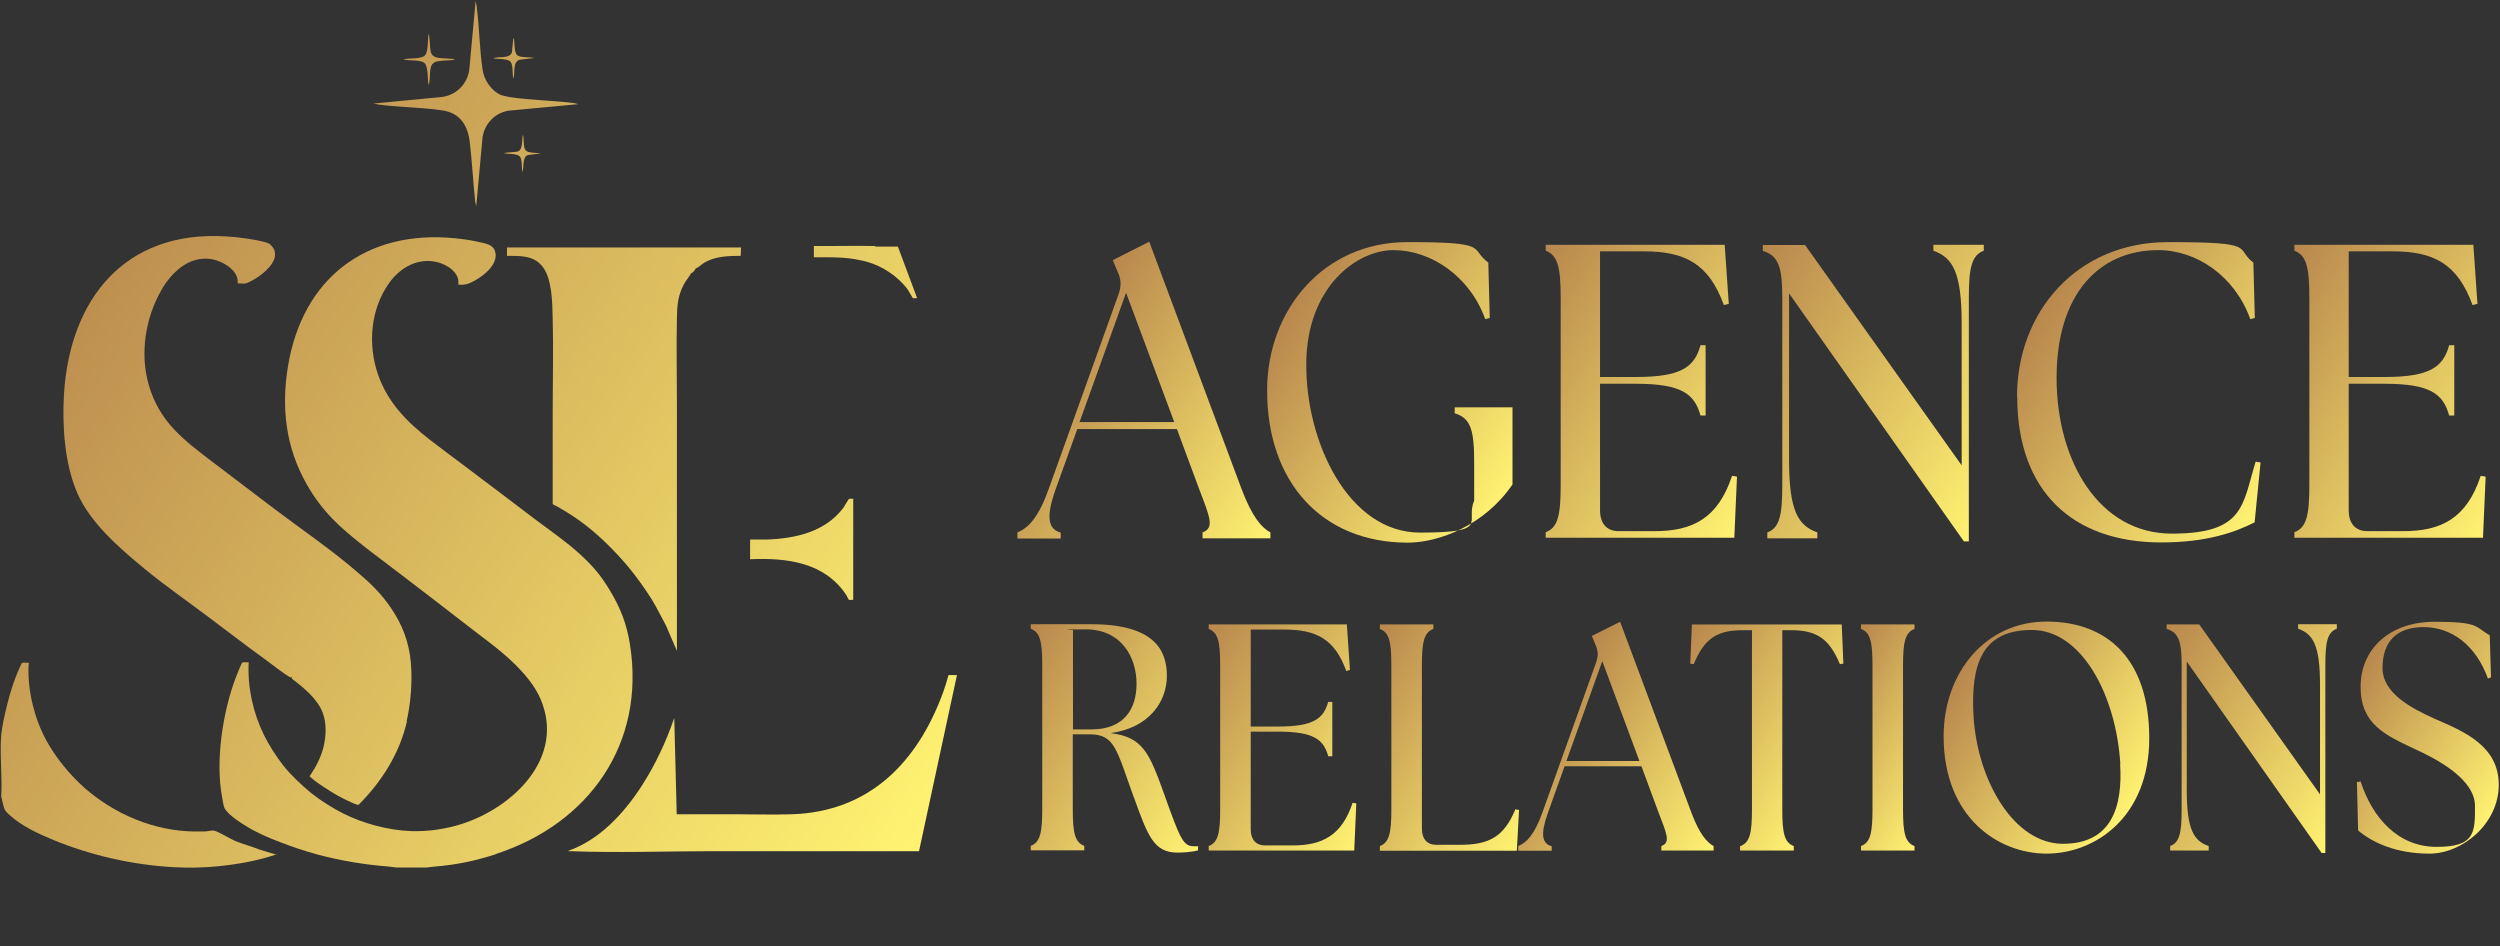 <svg xmlns="http://www.w3.org/2000/svg" xmlns:xlink="http://www.w3.org/1999/xlink" id="Camada_2" viewBox="0 0 1219.5 461.7"><rect x="0" y="0" width="1219.5" height="461.7" fill="#333333" stroke="none"/><defs><style>      .st0 {        fill: url(#Gradiente_sem_nome_147);      }      .st1 {        isolation: isolate;      }      .st2 {        fill: url(#Gradiente_sem_nome_14723);      }      .st3 {        fill: url(#Gradiente_sem_nome_14718);      }      .st4 {        fill: url(#Gradiente_sem_nome_14713);      }      .st5 {        fill: url(#Gradiente_sem_nome_14719);      }      .st6 {        fill: url(#Gradiente_sem_nome_14717);      }      .st7 {        fill: url(#Gradiente_sem_nome_14714);      }      .st8 {        fill: url(#Gradiente_sem_nome_14715);      }      .st9 {        fill: url(#Gradiente_sem_nome_14716);      }      .st10 {        fill: url(#Gradiente_sem_nome_14727);      }      .st11 {        fill: url(#Gradiente_sem_nome_14726);      }      .st12 {        fill: url(#Gradiente_sem_nome_14725);      }      .st13 {        fill: url(#Gradiente_sem_nome_14724);      }      .st14 {        fill: url(#Gradiente_sem_nome_14712);      }      .st15 {        fill: url(#Gradiente_sem_nome_14711);      }      .st16 {        fill: url(#Gradiente_sem_nome_14710);      }      .st17 {        fill: url(#Gradiente_sem_nome_14720);      }      .st18 {        fill: url(#Gradiente_sem_nome_14721);      }      .st19 {        fill: url(#Gradiente_sem_nome_14722);      }      .st20 {        fill: url(#Gradiente_sem_nome_1474);      }      .st21 {        fill: url(#Gradiente_sem_nome_1473);      }      .st22 {        fill: url(#Gradiente_sem_nome_1479);      }      .st23 {        fill: url(#Gradiente_sem_nome_1478);      }      .st24 {        fill: url(#Gradiente_sem_nome_1477);      }      .st25 {        fill: url(#Gradiente_sem_nome_1476);      }      .st26 {        fill: url(#Gradiente_sem_nome_1475);      }      .st27 {        fill: url(#Gradiente_sem_nome_1472);      }      .st28 {        fill: url(#Gradiente_sem_nome_1471);      }    </style><linearGradient id="Gradiente_sem_nome_147" data-name="Gradiente sem nome 147" x1="134.5" y1="-64.4" x2="570.1" y2="223.8" gradientUnits="userSpaceOnUse"><stop offset="0" stop-color="#b8874d"></stop><stop offset="1" stop-color="#fff271"></stop></linearGradient><linearGradient id="Gradiente_sem_nome_1471" data-name="Gradiente sem nome 147" x1="68.4" y1="35.5" x2="504" y2="323.7" xlink:href="#Gradiente_sem_nome_147"></linearGradient><linearGradient id="Gradiente_sem_nome_1472" data-name="Gradiente sem nome 147" x1="-99.1" y1="288.9" x2="336.5" y2="577" xlink:href="#Gradiente_sem_nome_147"></linearGradient><linearGradient id="Gradiente_sem_nome_1473" data-name="Gradiente sem nome 147" x1="-114.8" y1="312.6" x2="320.8" y2="600.7" xlink:href="#Gradiente_sem_nome_147"></linearGradient><linearGradient id="Gradiente_sem_nome_1474" data-name="Gradiente sem nome 147" x1="-7.7" y1="150.6" x2="427.9" y2="438.7" xlink:href="#Gradiente_sem_nome_147"></linearGradient><linearGradient id="Gradiente_sem_nome_1475" data-name="Gradiente sem nome 147" x1="5.9" y1="130.1" x2="441.5" y2="418.2" xlink:href="#Gradiente_sem_nome_147"></linearGradient><linearGradient id="Gradiente_sem_nome_1476" data-name="Gradiente sem nome 147" x1="64.2" y1="41.9" x2="499.8" y2="330" xlink:href="#Gradiente_sem_nome_147"></linearGradient><linearGradient id="Gradiente_sem_nome_1477" data-name="Gradiente sem nome 147" x1="-1.7" y1="141.6" x2="433.9" y2="429.7" xlink:href="#Gradiente_sem_nome_147"></linearGradient><linearGradient id="Gradiente_sem_nome_1478" data-name="Gradiente sem nome 147" x1="111.2" y1="-29.2" x2="546.8" y2="258.9" xlink:href="#Gradiente_sem_nome_147"></linearGradient><linearGradient id="Gradiente_sem_nome_1479" data-name="Gradiente sem nome 147" x1="114.2" y1="-33.7" x2="549.8" y2="254.4" xlink:href="#Gradiente_sem_nome_147"></linearGradient><linearGradient id="Gradiente_sem_nome_14710" data-name="Gradiente sem nome 147" x1="127.1" y1="-53.2" x2="562.7" y2="234.9" xlink:href="#Gradiente_sem_nome_147"></linearGradient><linearGradient id="Gradiente_sem_nome_14711" data-name="Gradiente sem nome 147" x1="107.1" y1="-23" x2="542.7" y2="265.1" xlink:href="#Gradiente_sem_nome_147"></linearGradient><linearGradient id="Gradiente_sem_nome_14712" data-name="Gradiente sem nome 147" x1="106.9" y1="-22.7" x2="542.5" y2="265.4" xlink:href="#Gradiente_sem_nome_147"></linearGradient><linearGradient id="Gradiente_sem_nome_14713" data-name="Gradiente sem nome 147" x1="509.3" y1="177.5" x2="625.3" y2="254.2" xlink:href="#Gradiente_sem_nome_147"></linearGradient><linearGradient id="Gradiente_sem_nome_14714" data-name="Gradiente sem nome 147" x1="627.9" y1="151.8" x2="743.2" y2="228.1" xlink:href="#Gradiente_sem_nome_147"></linearGradient><linearGradient id="Gradiente_sem_nome_14715" data-name="Gradiente sem nome 147" x1="734.4" y1="149.1" x2="864.2" y2="235" xlink:href="#Gradiente_sem_nome_147"></linearGradient><linearGradient id="Gradiente_sem_nome_14716" data-name="Gradiente sem nome 147" x1="843.8" y1="144" x2="980.2" y2="234.2" xlink:href="#Gradiente_sem_nome_147"></linearGradient><linearGradient id="Gradiente_sem_nome_14717" data-name="Gradiente sem nome 147" x1="995.6" y1="151.1" x2="1115.7" y2="230.6" xlink:href="#Gradiente_sem_nome_147"></linearGradient><linearGradient id="Gradiente_sem_nome_14718" data-name="Gradiente sem nome 147" x1="1099.6" y1="149.1" x2="1229.4" y2="235" xlink:href="#Gradiente_sem_nome_147"></linearGradient><linearGradient id="Gradiente_sem_nome_14719" data-name="Gradiente sem nome 147" x1="484.8" y1="331.8" x2="592.3" y2="403" xlink:href="#Gradiente_sem_nome_147"></linearGradient><linearGradient id="Gradiente_sem_nome_14720" data-name="Gradiente sem nome 147" x1="574.5" y1="327.4" x2="674.7" y2="393.6" xlink:href="#Gradiente_sem_nome_147"></linearGradient><linearGradient id="Gradiente_sem_nome_14721" data-name="Gradiente sem nome 147" x1="651.7" y1="336.9" x2="749" y2="401.2" xlink:href="#Gradiente_sem_nome_147"></linearGradient><linearGradient id="Gradiente_sem_nome_14722" data-name="Gradiente sem nome 147" x1="750.7" y1="349.3" x2="840.2" y2="408.4" xlink:href="#Gradiente_sem_nome_147"></linearGradient><linearGradient id="Gradiente_sem_nome_14723" data-name="Gradiente sem nome 147" x1="814.7" y1="320.6" x2="900.2" y2="377.1" xlink:href="#Gradiente_sem_nome_147"></linearGradient><linearGradient id="Gradiente_sem_nome_14724" data-name="Gradiente sem nome 147" x1="886.4" y1="336.9" x2="955.3" y2="382.5" xlink:href="#Gradiente_sem_nome_147"></linearGradient><linearGradient id="Gradiente_sem_nome_14725" data-name="Gradiente sem nome 147" x1="954.1" y1="330.7" x2="1042.6" y2="389.2" xlink:href="#Gradiente_sem_nome_147"></linearGradient><linearGradient id="Gradiente_sem_nome_14726" data-name="Gradiente sem nome 147" x1="1044.4" y1="323.4" x2="1149.6" y2="393" xlink:href="#Gradiente_sem_nome_147"></linearGradient><linearGradient id="Gradiente_sem_nome_14727" data-name="Gradiente sem nome 147" x1="1145.8" y1="333.5" x2="1224.1" y2="385.3" xlink:href="#Gradiente_sem_nome_147"></linearGradient></defs><g id="Camada_1-2"><g><path class="st0" d="M447.4,145.4c-.5,0-1.8.2-2.1,0-.2-.1-1.9-3.3-2.4-4-4.7-6.5-12.3-11.5-20-13.7-1.9-.6-4.7-1-6.7-1.4-6.4-1-12.8-.8-19.2-.8v-5.5c9.8.1,19.6-.2,29.4,0,.4,0,.8.2.8.3,3.6,0,7.2,0,10.8,0l9.4,25.2Z"></path><path class="st28" d="M361.5,120.7l-.2,4.1c-6,0-12.4.2-17.7,3.3-.9.5-3.2,2.6-3.9,2.7,0,0,0-.2-.1-.2-.8,0-.5.8-.6,1-.3.6-1.2,1.5-1.9,1.7-1,1.9-2.6,3.6-3.6,5.6-2.9,5.5-3.2,10.2-3.3,16.2-.3,14.1,0,28.3,0,42.4,0,13.6,0,27.2,0,40.8,0,11.8,0,23.7,0,35.5v43.7l-5.3-12.3c-2.3-4.2-4.4-8.6-6.9-12.7-3.5-5.6-8-11.8-12.2-16.8-4.5-5.3-10.3-11.3-15.6-15.8-5.9-5.1-11.9-9.2-18.7-13-.7-.4-2-.6-1.9-1.5,0-14.4,0-28.7,0-43.1,0-15.6.4-31.5,0-47-.2-7.4-.2-19.1-4.9-25.2-4.4-5.6-10.9-5.3-17.4-5.3v-4.1c14.8,0,29.6,0,44.4,0h30c7.6,0,15.2,0,22.8,0,5.8,0,11.5,0,17.3,0Z"></path><path class="st27" d="M135.1,416.7c-9.1,3.1-18.5,4.8-28.1,5.8-7.7.8-14.8.9-22.5.5-19.9-1.1-40.5-5.8-58.8-13.4-7.2-3-15.2-6.7-21-12-2.2-2-2.5-2.4-3.2-5.3-.3-1.1-.5-2-.7-3.1,0-.2,0-.4-.2-.5.6-9.8-.8-20.5,0-30.2.4-4.4,1.8-10.4,2.9-14.8,1.7-7,4-13.8,7.1-20.2.5-.5,2.7-.1,3.5-.2,0,.6-.2,1.2-.2,1.8-.4,12,2.9,25.4,8.6,35.9,4.7,8.6,11.4,16.8,18.7,23.3,14.7,12.9,34,21.1,53.7,21.3,1.6,0,3.3,0,4.9,0,1.2,0,3.6-.7,4.7-.4,1.9.4,7.8,4,10.2,5,3.8,1.6,8,2.6,11.8,4.2l8.6,2.6Z"></path><path class="st21" d="M.7,389.1h-.2v-.5c.2,0,.2.3.2.5Z"></path><path class="st20" d="M198.5,351.9c-3.6,15.7-12.3,29.4-23.6,40.7-.7.2-4.7-1.7-5.7-2.2-3-1.4-5.8-3-8.6-4.8-3.3-2.1-6.7-4.2-9.6-6.9,3.1-4.5,5.6-9.3,6.9-14.7,1.2-5.1,1.4-11.2-.4-16.1-2.5-6.9-9.4-12.5-15.1-16.8v-.7c-.6.1-.9,0-1.3-.3-3.2-1.8-8.1-5.8-11.3-8.1-9.6-6.9-19.1-14.3-28.5-21.3-10.2-7.7-20.5-14.8-30.5-23-12.1-10-26.7-22.4-33.1-37.2-6.2-14.3-7.4-32.7-6.5-48.1,2.8-46.4,29.6-80,78.7-77.1,3.5.2,6.7.5,10.1,1,2.6.4,8.9,1.4,11,2.4,1.1.5,2.6,2.4,2.9,3.5,1.8,5.6-5.4,11.4-9.6,13.9-.8.5-3.6,2-4.3,2.1-1.2.3-2.8,0-4.1,0,.8-6.3-7.4-10.9-12.7-11.8-11-1.8-19.7,6.6-24.6,15.3-7.7,13.6-10.4,30.7-6.1,45.8,5.1,18.1,16.8,26.9,31,37.7,10.2,7.8,20.5,15.5,30.7,23.3,13.5,10.2,27.7,19.8,40.5,30.9,6.4,5.5,11.3,10.2,16.1,17.3,5.5,8.1,8.7,16.5,9.6,26.4.8,9.2,0,19.6-2,28.5Z"></path><path class="st26" d="M466.8,329.3l-18.5,85.9c-24.3,0-48.6,0-72.9,0h-27.1c-23.1,0-47.2.9-70.2,0-.3,0-.9.2-.8-.2,15.2-5.4,26.9-18.1,35.5-31.3,6.7-10.3,12.1-21.8,16.1-33.5l1.2,47c9.6,0,19.2,0,28.8,0,9,0,18.3.3,27.3,0,38.1-1.2,61.5-25.6,73.9-59.6,1-2.7,1.8-5.5,2.6-8.3h4.1Z"></path><path class="st25" d="M416.2,243.2v49.4c-.5-.1-1.8.2-2.1,0-.1,0-1-1.8-1.2-2.2-10.5-16.1-29.1-18.4-47-17.6v-9.6c2.7,0,5.4,0,8,0,14.1-.5,28.6-3.7,37.5-15.5.5-.7,2.5-4.2,2.7-4.3.5-.3,1.5,0,2.2-.1Z"></path><path class="st24" d="M241.8,416.7c-9.9,3.2-19.3,5.2-29.7,6-1.4.1-3.4.5-4.7.5h-13.4c-1.1,0-3.2-.4-4.4-.5-11.7-.9-23.2-2.8-34.5-5.8-6.3-1.7-12.2-3.7-18.2-6-6.1-2.3-11.7-4.7-17.3-8.2-2.8-1.7-9-5.8-10.2-8.8-.6-1.6-.7-3.3-1-4.8-3.5-17.7.3-42.2,6.8-59.1.4-.9,2.5-6.3,2.9-6.7.6-.5,2.4-.1,3.2-.2-.6,12.2,2.1,24.4,7.4,35.3,2.5,5.1,5.9,10.4,9.4,14.9,3.6,4.6,9.2,9.9,13.9,13.7,4.4,3.5,10.4,7.3,15.4,9.8,9.7,4.9,22,8.2,32.9,8.6,8.3.3,16.8-.9,24.7-3.4,25.3-8,51-32.5,38.6-61.2-2.8-6.6-8.5-13.1-13.7-18-6.8-6.5-14.7-12-22.1-17.8-5.3-4.1-10.6-8.2-15.8-12.2-5.8-4.5-11.7-8.9-17.5-13.4-5.7-4.4-11.6-8.7-17.3-13.2-11.7-9.2-20.1-16.8-27.6-30-10.2-17.9-12.5-37.3-9.1-57.7,7.1-42.7,38-66.5,81.3-62.3,3.9.4,7.8.9,11.6,1.8,3.1.7,7,1.1,8.1,4.6,1.8,6-5.2,11.7-9.8,14.2-2.8,1.6-4.9,2.4-8.2,2,1.1-5.8-5.8-10-10.5-11-9.3-2.1-17.7,2.7-23,10-9.3,12.8-10.7,30.2-5.6,44.9,4.8,13.8,14.2,23.2,25.4,31.9,5.8,4.5,11.7,8.8,17.5,13.2,5.8,4.4,11.7,8.8,17.5,13.2,5.2,4,10.6,8,15.8,12,7.7,5.8,15.4,11,22.5,17.5,6.3,5.8,10,10.2,14.4,17.5,5.1,8.4,8.3,16.5,9.8,26.4,7.7,48.6-20.2,87.5-65.5,102.2Z"></path><path class="st23" d="M282.1,50.8l-34.1,3.2c-6.5,1.1-11.5,6.2-12.6,12.8l-3.1,33.9-.5-2.3c-1-9.5-1.5-19.1-2.6-28.7-.9-8.1-4.4-14.4-13.1-15.8-10.1-1.6-21.2-1.5-31.4-2.9l-2.5-.5,33.4-3.2c7-1,12.2-6.1,13.3-13.1l3.1-33.7.5,2.3c1.3,10.2,1.4,21,2.9,31.2.7,5,4.3,10.4,9.1,12.4.8.3,3.5.8,4.4,1,10.2,1.5,21,1.6,31.2,2.9l2,.5Z"></path><path class="st22" d="M221.7,28.8c0,.4-.9.4-1.1.5-2.1.2-7.1.2-8.7,1.1-.2.1-1,.8-1.1,1-1.6,2.3-.7,7.4-1.7,10.1-.7-2.7,0-8.8-2-10.7-2.1-1.9-7.7-.9-10.3-1.9,2.6-.6,8.5,0,10.4-1.8,1.9-1.8,1.3-8,1.9-10.5.4,0,.7,7.4.9,8.2.4,2.4,2.2,3.3,4.4,3.5l7.3.5Z"></path><path class="st16" d="M260.5,28.3l-6.8.8c-3.7.7-2.4,6.5-3.2,9.3-.8-2.2,0-6.6-1.5-8.3-1.5-1.7-6.2-1.1-8.4-1.7,2.6-1,8.1.4,9.1-2.9.2-.8.5-7,.9-7,.6,2.2,0,6.9,1.7,8.4,1.6,1.4,6.1.8,8.3,1.4Z"></path><path class="st15" d="M264.1,74.8l-6.5.8c-2.9.8-2,6.1-2.7,8.4-.6-2,0-6.1-1.3-7.6-1.5-1.7-5.6-1.1-7.7-1.7,0-.3,5.6-.5,6.3-.7,3.2-.7,2.2-6,2.9-8.3.6,2,0,6,1.3,7.6,1.4,1.6,5.7,1.1,7.7,1.6Z"></path><path class="st14" d="M339.7,130.7l-.7.7c.1-.2-.2-1,.6-1,.2,0,.1.2.1.2Z"></path></g><g class="st1"><g class="st1"><path class="st4" d="M496.3,259.7c5.5-2.2,10.4-7.6,15.3-21.3l34-94.8c1.5-4.1,1.3-7.4-.4-11l-2.4-5.7,17.8-9,45.1,120.8c5.1,13.5,9.8,18.8,14,21v2.9h-33.1v-2.9c6-2.2,3.5-7.6-1.6-21l-10.9-29.4h-48.6l-10.5,29.2c-4.9,13.7-3.8,19.6,2.4,21.3v2.9h-21.1v-2.9ZM572.8,205.9l-23.5-63.1-22.7,63.1h46.2Z"></path></g><g class="st1"><path class="st7" d="M618.1,190.4c0-39.2,27.5-72.3,68.4-72.3s30,2.9,39.5,10l.7,27-2.2.6c-7.5-21-26.6-33.7-44.7-33.7s-42.2,18-42.6,55c-.4,38.6,20.6,82.8,55.5,82.8s21.8-5.3,26.4-15.5v-18.6c0-15.9-1.6-21.7-9.5-24.1v-2.9h28.2v37.6c-13.6,20-36,28.4-51.1,28.4-41.8,0-68.6-29.4-68.6-74.2Z"></path><path class="st8" d="M754,262.5v-2.9c6-2.2,7.3-8.4,7.3-23.1v-91.1c0-14.7-1.3-20.8-7.3-23.1v-2.9h87.3l2,28.8-2.4.6c-7.3-20-18.7-26.2-39.1-26.2h-21.3v61.3h17.5c22.2,0,28.6-4.9,31.5-15.5h2.5v34.3h-2.5c-2.9-10.6-9.3-15.5-31.5-15.5h-17.5v61.7c0,6.5,3.3,10.2,9.1,10.2h17.5c18.4,0,30.9-6.1,37.8-27l2.4.4-1.3,29.8h-92Z"></path><path class="st9" d="M872.7,143.2v81.1c0,24.9,4.4,32.1,13.8,35.4v2.9h-24.4v-2.9c6-2.2,7.3-8.4,7.3-23.1v-91.1c0-14.7-1.6-20.8-9.5-23.1v-2.9h20.6l76.4,107.5v-69.3c0-24.9-4.4-32.1-13.8-35.4v-2.9h24.6v2.9c-6,2.2-7.3,8.4-7.3,23.1v118.7h-2.4l-85.3-121Z"></path><path class="st6" d="M983.9,193.5c0-41.3,29.1-75.4,73.7-75.4s32.2,2.9,41.6,10l.7,27-2.2.6c-7.5-21-26.2-33.7-44.9-33.7-29.1,0-49.6,21.7-49.6,62.3s20.7,76,56.2,76,34.4-13.9,40.9-35.1l2.4.4-2.9,29.2c-9.6,4.9-23.5,9.8-45.6,9.8-43.5,0-70.2-25.3-70.2-71.1Z"></path><path class="st3" d="M1119.2,262.5v-2.9c6-2.2,7.3-8.4,7.3-23.1v-91.1c0-14.7-1.3-20.8-7.3-23.1v-2.9h87.3l2,28.8-2.4.6c-7.3-20-18.7-26.2-39.1-26.2h-21.3v61.3h17.5c22.2,0,28.6-4.9,31.5-15.5h2.5v34.3h-2.5c-2.9-10.6-9.3-15.5-31.5-15.5h-17.5v61.7c0,6.5,3.3,10.2,9.1,10.2h17.5c18.4,0,30.9-6.1,37.8-27l2.4.4-1.3,29.8h-92Z"></path></g></g><g class="st1"><g class="st1"><path class="st5" d="M553.1,389c-8.4-23-9.1-30.8-21.5-30.8h-8.3v36.6c0,11.4,1,16.1,5.6,17.8v2.2h-26.1v-2.2c4.6-1.7,5.6-6.5,5.6-17.8v-70.3c0-11.4-1-16.1-5.6-17.8v-2.2h29.5c30.6,0,36.9,12.5,36.9,25.2s-8.8,25.4-27.5,27.9c15.9,2,18.9,9.5,26.4,30.4s9,24.8,14.2,24.8,1.4,0,2.1-.2v2.2c-3.2.9-7.7,1.1-10.1,1.1-11.6,0-14.5-8.5-21.2-27ZM554.4,333.5c0-12.8-7.3-26.5-24.8-26.5s-4.1.2-6.2.5v48.3h9c16,0,22-10.1,22-22.2Z"></path><path class="st17" d="M589.6,414.9v-2.2c4.6-1.7,5.6-6.5,5.6-17.8v-70.3c0-11.4-1-16.1-5.6-17.8v-2.2h67.4l1.5,22.2-1.8.5c-5.6-15.5-14.5-20.2-30.2-20.2h-16.4v47.3h13.5c17.1,0,22-3.8,24.3-12h2v26.5h-2c-2.2-8.2-7.2-12-24.3-12h-13.5v47.6c0,5,2.5,7.9,7,7.9h13.5c14.2,0,23.9-4.7,29.2-20.8l1.8.3-1,23h-71Z"></path><path class="st18" d="M673.1,414.9v-2.2c4.6-1.7,5.6-6.5,5.6-17.8v-70.3c0-11.4-1-16.1-5.6-17.8v-2.2h26.1v2.2c-4.6,1.7-5.6,6.5-5.6,17.8v79.6c0,5,2.5,7.9,7,7.9h11.5c14.2,0,21.5-3.8,27.1-17.3l1.8.3-1.1,19.9h-66.8Z"></path></g><g class="st1"><path class="st19" d="M740.6,412.7c4.2-1.7,8-5.8,11.8-16.4l26.2-73.2c1.1-3.2,1-5.7-.3-8.5l-1.8-4.4,13.8-6.9,34.8,93.2c3.9,10.4,7.6,14.5,10.8,16.2v2.2h-25.5v-2.2c4.6-1.7,2.7-5.8-1.3-16.2l-8.4-22.7h-37.5l-8.1,22.6c-3.8,10.6-2.9,15.1,1.8,16.4v2.2h-16.3v-2.2ZM799.7,371.2l-18.1-48.7-17.5,48.7h35.6Z"></path></g><g class="st1"><path class="st2" d="M849,412.7c4.6-1.7,5.6-6.5,5.6-17.8v-87.5h-4.4c-12.5,0-18.8,3.9-24,16.6l-1.7-.3.8-19.1h73.1l.8,19.1-1.7.3c-5.2-12.6-11.5-16.6-24-16.6h-4.1v87.5c0,11.4,1,16.1,5.6,17.8v2.2h-26.2v-2.2Z"></path><path class="st13" d="M907.8,412.7c4.6-1.7,5.6-6.5,5.6-17.8v-70.3c0-11.4-1-16.1-5.6-17.8v-2.2h26.1v2.2c-4.6,1.7-5.6,6.5-5.6,17.8v70.3c0,11.4,1,16.1,5.6,17.8v2.2h-26.1v-2.2Z"></path></g><g class="st1"><path class="st12" d="M948.1,359.2c0-31.2,20.5-56,50.2-56s50.1,18.3,50.1,56.9-26.5,56.3-50.1,56.3-50.2-17.7-50.2-57.2ZM1034.3,372.6c-2.1-33.6-18.9-65.3-43.2-65.3s-29.9,16.7-28.4,42.3c2,31.5,19.8,62,43.6,62s29.2-18.1,27.9-39Z"></path></g><g class="st1"><path class="st11" d="M1066.7,322.8v62.6c0,19.2,3.4,24.8,10.7,27.3v2.2h-18.8v-2.2c4.6-1.7,5.6-6.5,5.6-17.8v-70.3c0-11.4-1.3-16.1-7.3-17.8v-2.2h15.9l58.9,82.9v-53.5c0-19.2-3.4-24.8-10.7-27.3v-2.2h18.9v2.2c-4.6,1.7-5.6,6.5-5.6,17.8v91.6h-1.8l-65.8-93.4Z"></path><path class="st10" d="M1150.3,405.2l-.6-23.7,1.8-.3c5.9,18,18.4,31.9,37.1,31.9s18.7-6.9,18.7-19.9-18.1-22.7-29.3-27.8c-14.5-6.8-26.5-12.1-26.5-30.4s14-31.7,36.1-31.7,19.6,2.5,26.9,6.6l.6,20.5-1.5.6c-5.8-16.2-17.7-25.1-31.3-25.1s-20.1,7.4-20.1,19.9,14.2,19.7,25.4,24.8c14.3,6.2,31.3,13.2,31.3,32.2s-17.7,33.6-33.8,33.6-27.5-5.2-34.7-11.2Z"></path></g></g></g></svg>